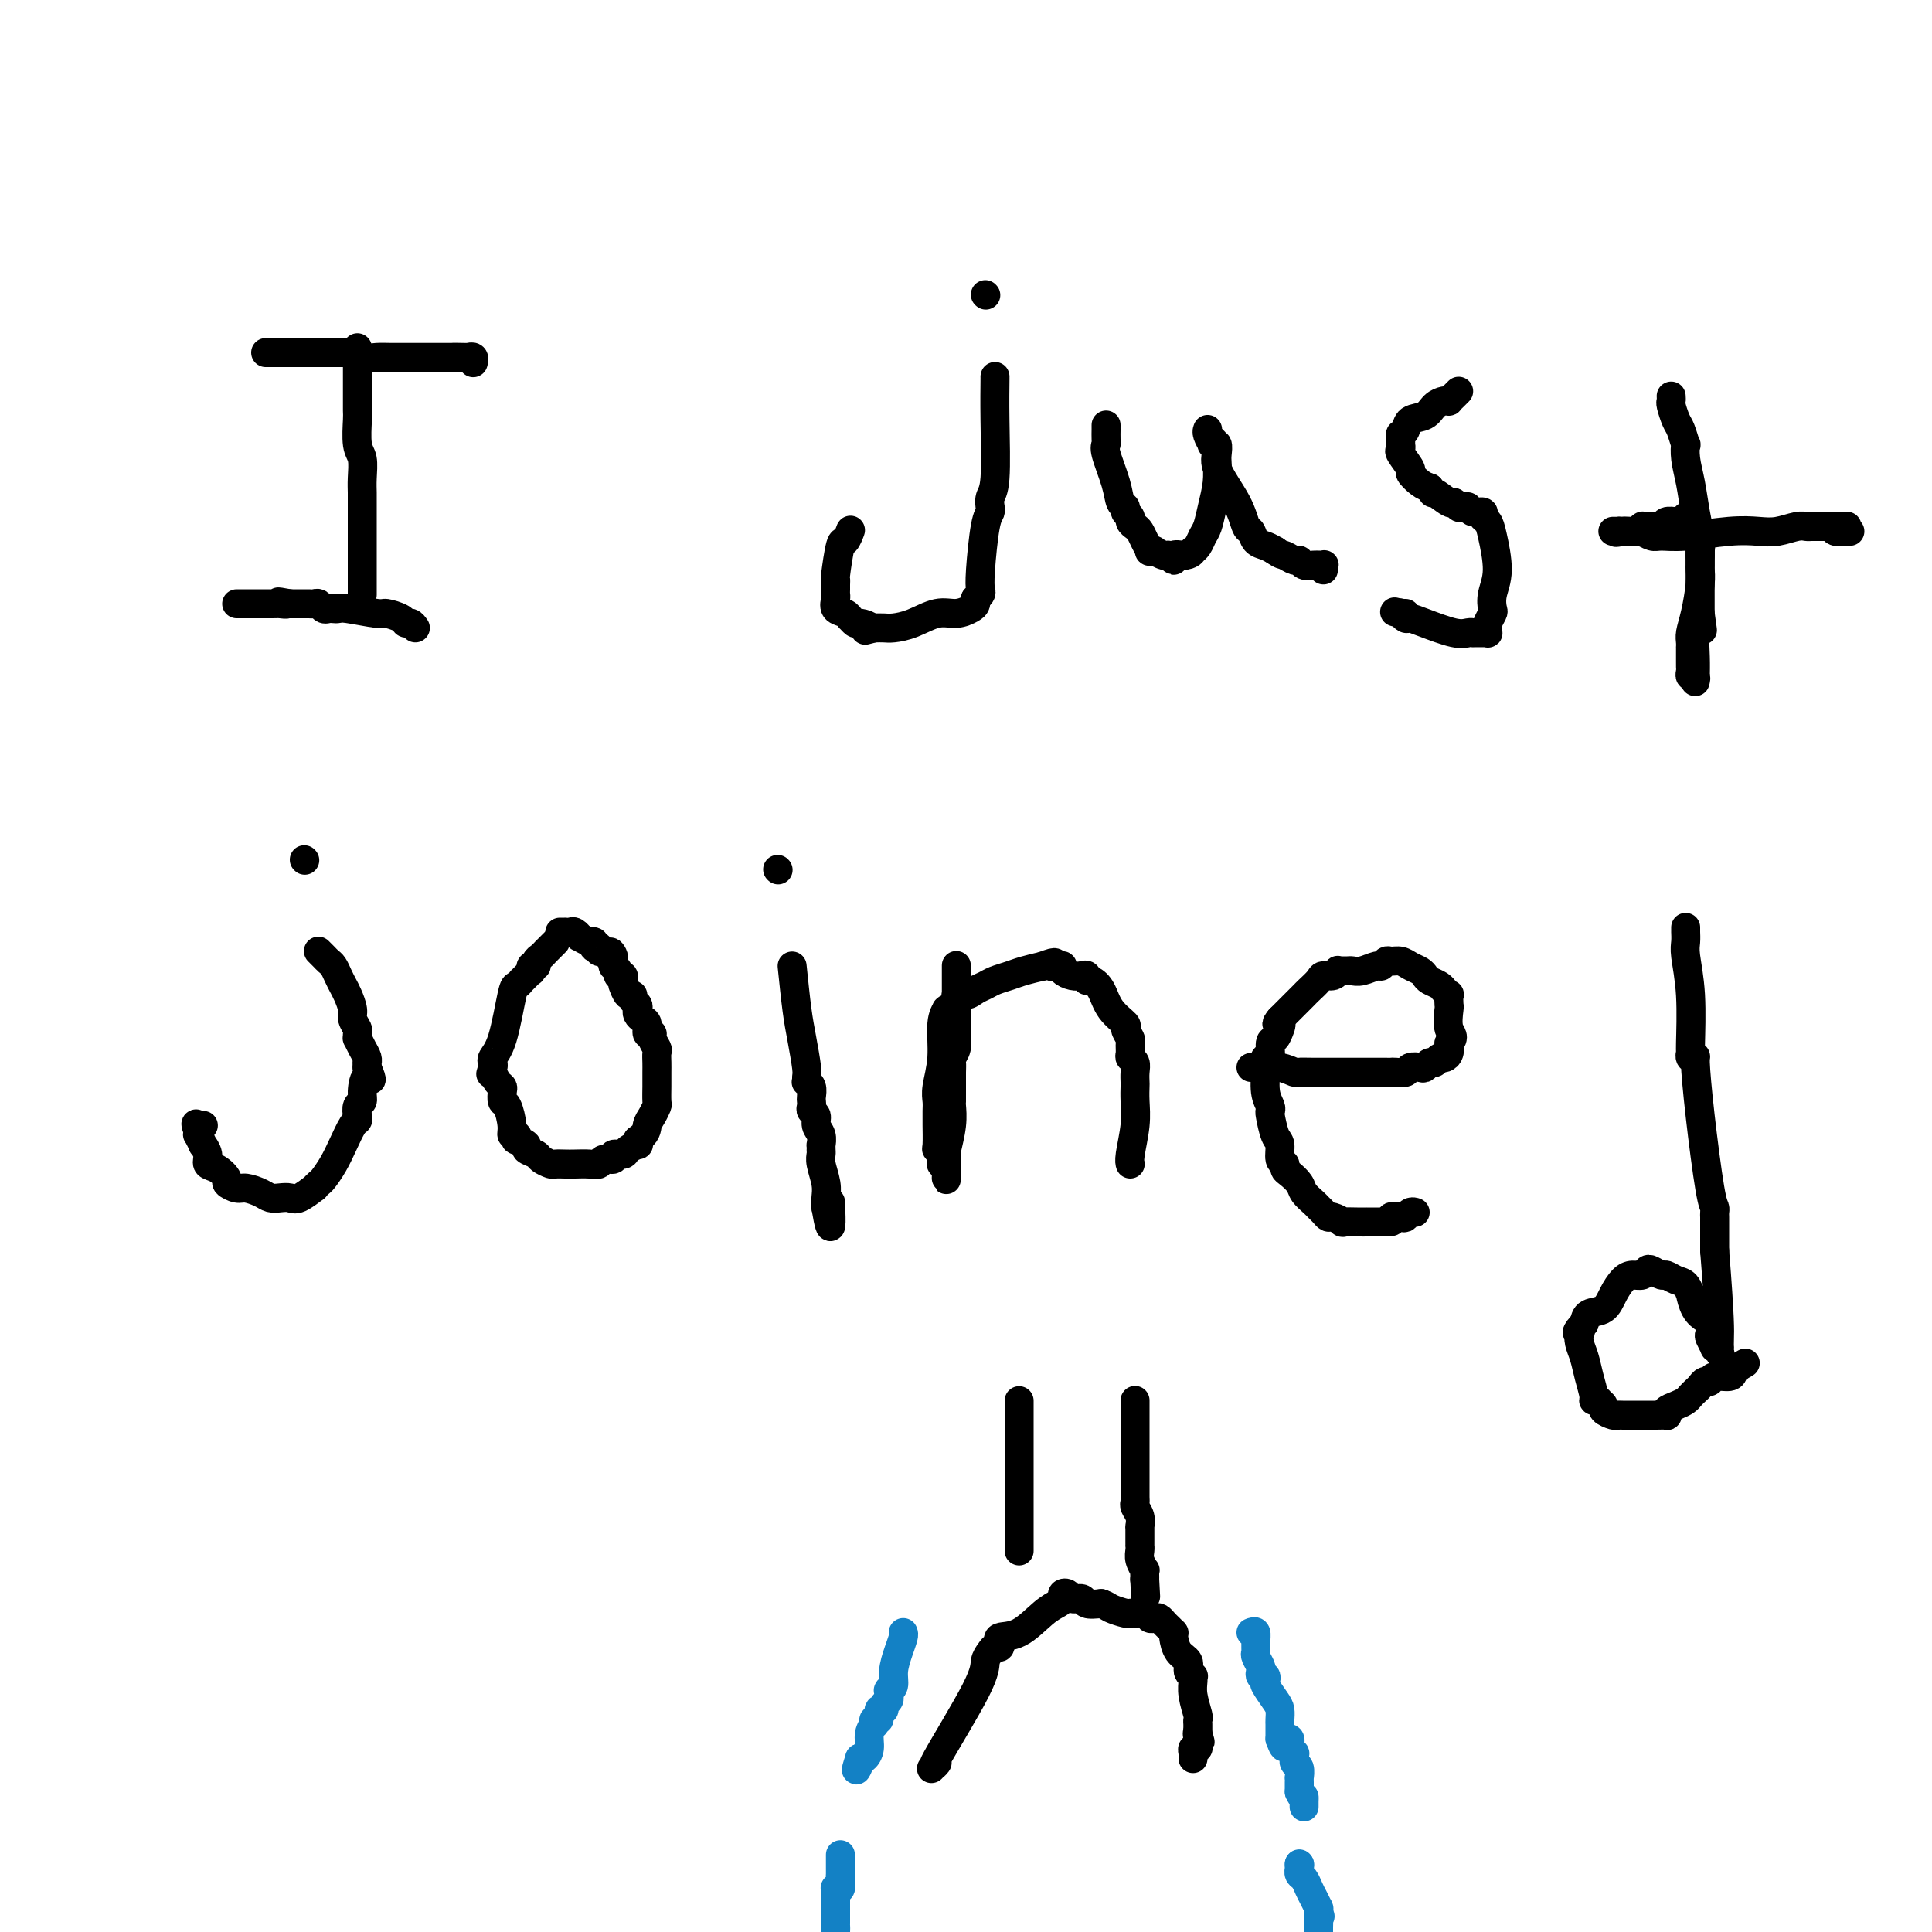 <svg viewBox='0 0 400 400' version='1.1' xmlns='http://www.w3.org/2000/svg' xmlns:xlink='http://www.w3.org/1999/xlink'><g fill='none' stroke='#000000' stroke-width='6' stroke-linecap='round' stroke-linejoin='round'><path d='M74,72c-0.000,0.417 -0.000,0.833 0,2c0.000,1.167 0.000,3.084 0,4c-0.000,0.916 -0.000,0.830 0,1c0.000,0.170 0.000,0.595 0,1c-0.000,0.405 -0.001,0.791 0,1c0.001,0.209 0.004,0.242 0,1c-0.004,0.758 -0.015,2.240 0,3c0.015,0.760 0.057,0.798 0,2c-0.057,1.202 -0.211,3.568 0,5c0.211,1.432 0.789,1.932 1,3c0.211,1.068 0.057,2.705 0,4c-0.057,1.295 -0.015,2.247 0,3c0.015,0.753 0.004,1.305 0,2c-0.004,0.695 -0.001,1.532 0,3c0.001,1.468 0.000,3.565 0,5c-0.000,1.435 -0.000,2.206 0,3c0.000,0.794 0.000,1.611 0,2c-0.000,0.389 -0.000,0.352 0,1c0.000,0.648 0.000,1.982 0,3c-0.000,1.018 -0.000,1.719 0,2c0.000,0.281 0.000,0.140 0,0'/><path d='M86,130c-0.316,-0.444 -0.633,-0.889 -1,-1c-0.367,-0.111 -0.785,0.110 -1,0c-0.215,-0.110 -0.229,-0.551 -1,-1c-0.771,-0.449 -2.301,-0.905 -3,-1c-0.699,-0.095 -0.569,0.170 -2,0c-1.431,-0.170 -4.425,-0.777 -6,-1c-1.575,-0.223 -1.731,-0.064 -2,0c-0.269,0.064 -0.649,0.031 -1,0c-0.351,-0.031 -0.672,-0.061 -1,0c-0.328,0.061 -0.664,0.212 -1,0c-0.336,-0.212 -0.671,-0.789 -1,-1c-0.329,-0.211 -0.652,-0.057 -1,0c-0.348,0.057 -0.720,0.015 -1,0c-0.280,-0.015 -0.467,-0.004 -1,0c-0.533,0.004 -1.413,0.001 -2,0c-0.587,-0.001 -0.882,-0.000 -1,0c-0.118,0.000 -0.059,0.000 0,0'/><path d='M60,125c-4.202,-0.774 -1.707,-0.207 -1,0c0.707,0.207 -0.375,0.056 -1,0c-0.625,-0.056 -0.793,-0.015 -1,0c-0.207,0.015 -0.451,0.004 -1,0c-0.549,-0.004 -1.401,-0.001 -2,0c-0.599,0.001 -0.944,0.000 -1,0c-0.056,-0.000 0.178,-0.000 0,0c-0.178,0.000 -0.769,0.000 -1,0c-0.231,-0.000 -0.101,-0.000 0,0c0.101,0.000 0.172,0.000 0,0c-0.172,-0.000 -0.586,-0.000 -1,0c-0.414,0.000 -0.829,0.000 -1,0c-0.171,-0.000 -0.097,-0.000 0,0c0.097,0.000 0.219,0.000 0,0c-0.219,-0.000 -0.777,-0.000 -1,0c-0.223,0.000 -0.112,0.000 0,0'/><path d='M55,73c0.260,-0.000 0.521,-0.000 1,0c0.479,0.000 1.178,0.000 2,0c0.822,-0.000 1.767,-0.000 3,0c1.233,0.000 2.755,0.000 4,0c1.245,-0.000 2.213,-0.001 3,0c0.787,0.001 1.394,0.004 2,0c0.606,-0.004 1.211,-0.015 2,0c0.789,0.015 1.762,0.057 2,0c0.238,-0.057 -0.259,-0.211 0,0c0.259,0.211 1.274,0.789 2,1c0.726,0.211 1.164,0.057 2,0c0.836,-0.057 2.069,-0.015 3,0c0.931,0.015 1.559,0.004 2,0c0.441,-0.004 0.695,-0.001 1,0c0.305,0.001 0.662,0.000 1,0c0.338,-0.000 0.659,-0.000 1,0c0.341,0.000 0.704,0.000 1,0c0.296,-0.000 0.527,-0.000 1,0c0.473,0.000 1.187,0.000 2,0c0.813,-0.000 1.723,-0.000 2,0c0.277,0.000 -0.079,0.000 0,0c0.079,-0.000 0.594,-0.000 1,0c0.406,0.000 0.703,0.000 1,0'/><path d='M94,74c6.215,0.155 2.253,0.042 1,0c-1.253,-0.042 0.204,-0.012 1,0c0.796,0.012 0.931,0.007 1,0c0.069,-0.007 0.071,-0.016 0,0c-0.071,0.016 -0.215,0.057 0,0c0.215,-0.057 0.790,-0.211 1,0c0.210,0.211 0.057,0.788 0,1c-0.057,0.212 -0.016,0.061 0,0c0.016,-0.061 0.008,-0.030 0,0'/><path d='M206,78c-0.002,0.039 -0.004,0.079 0,0c0.004,-0.079 0.015,-0.276 0,1c-0.015,1.276 -0.057,4.026 0,8c0.057,3.974 0.212,9.173 0,12c-0.212,2.827 -0.792,3.283 -1,4c-0.208,0.717 -0.045,1.697 0,2c0.045,0.303 -0.027,-0.070 0,0c0.027,0.070 0.152,0.582 0,1c-0.152,0.418 -0.580,0.743 -1,3c-0.420,2.257 -0.831,6.446 -1,9c-0.169,2.554 -0.098,3.472 0,4c0.098,0.528 0.221,0.666 0,1c-0.221,0.334 -0.785,0.864 -1,1c-0.215,0.136 -0.079,-0.123 0,0c0.079,0.123 0.101,0.628 0,1c-0.101,0.372 -0.324,0.611 -1,1c-0.676,0.389 -1.805,0.927 -3,1c-1.195,0.073 -2.456,-0.320 -4,0c-1.544,0.320 -3.373,1.354 -5,2c-1.627,0.646 -3.053,0.905 -4,1c-0.947,0.095 -1.413,0.027 -2,0c-0.587,-0.027 -1.293,-0.014 -2,0'/><path d='M181,130c-3.366,0.839 -1.280,0.436 -1,0c0.280,-0.436 -1.247,-0.905 -2,-1c-0.753,-0.095 -0.731,0.183 -1,0c-0.269,-0.183 -0.829,-0.826 -1,-1c-0.171,-0.174 0.045,0.122 0,0c-0.045,-0.122 -0.352,-0.663 -1,-1c-0.648,-0.337 -1.638,-0.471 -2,-1c-0.362,-0.529 -0.097,-1.452 0,-2c0.097,-0.548 0.025,-0.719 0,-1c-0.025,-0.281 -0.004,-0.672 0,-1c0.004,-0.328 -0.010,-0.594 0,-1c0.010,-0.406 0.045,-0.954 0,-1c-0.045,-0.046 -0.170,0.408 0,-1c0.170,-1.408 0.634,-4.679 1,-6c0.366,-1.321 0.634,-0.694 1,-1c0.366,-0.306 0.830,-1.546 1,-2c0.170,-0.454 0.046,-0.122 0,0c-0.046,0.122 -0.013,0.035 0,0c0.013,-0.035 0.007,-0.017 0,0'/><path d='M204,61c0.000,0.000 0.100,0.100 0.1,0.1'/><path d='M229,88c-0.001,0.477 -0.002,0.953 0,1c0.002,0.047 0.007,-0.337 0,0c-0.007,0.337 -0.027,1.393 0,2c0.027,0.607 0.102,0.764 0,1c-0.102,0.236 -0.382,0.549 0,2c0.382,1.451 1.427,4.038 2,6c0.573,1.962 0.675,3.299 1,4c0.325,0.701 0.875,0.765 1,1c0.125,0.235 -0.174,0.640 0,1c0.174,0.360 0.820,0.676 1,1c0.180,0.324 -0.105,0.655 0,1c0.105,0.345 0.601,0.705 1,1c0.399,0.295 0.700,0.524 1,1c0.300,0.476 0.600,1.198 1,2c0.400,0.802 0.898,1.683 1,2c0.102,0.317 -0.194,0.070 0,0c0.194,-0.070 0.879,0.039 1,0c0.121,-0.039 -0.323,-0.224 0,0c0.323,0.224 1.413,0.858 2,1c0.587,0.142 0.673,-0.209 1,0c0.327,0.209 0.896,0.979 1,1c0.104,0.021 -0.256,-0.708 0,-1c0.256,-0.292 1.128,-0.146 2,0'/><path d='M245,115c1.549,-0.081 1.921,-0.783 2,-1c0.079,-0.217 -0.134,0.050 0,0c0.134,-0.050 0.614,-0.417 1,-1c0.386,-0.583 0.678,-1.381 1,-2c0.322,-0.619 0.675,-1.057 1,-2c0.325,-0.943 0.624,-2.390 1,-4c0.376,-1.610 0.829,-3.384 1,-5c0.171,-1.616 0.060,-3.075 0,-4c-0.060,-0.925 -0.068,-1.318 0,-2c0.068,-0.682 0.210,-1.653 0,-2c-0.210,-0.347 -0.774,-0.068 -1,0c-0.226,0.068 -0.113,-0.073 0,0c0.113,0.073 0.226,0.359 0,0c-0.226,-0.359 -0.793,-1.364 -1,-2c-0.207,-0.636 -0.055,-0.903 0,-1c0.055,-0.097 0.014,-0.023 0,0c-0.014,0.023 -0.001,-0.006 0,0c0.001,0.006 -0.009,0.045 0,0c0.009,-0.045 0.037,-0.174 0,0c-0.037,0.174 -0.140,0.653 0,1c0.140,0.347 0.524,0.563 1,1c0.476,0.437 1.045,1.096 1,2c-0.045,0.904 -0.703,2.053 0,4c0.703,1.947 2.769,4.693 4,7c1.231,2.307 1.628,4.176 2,5c0.372,0.824 0.718,0.602 1,1c0.282,0.398 0.499,1.415 1,2c0.501,0.585 1.286,0.739 2,1c0.714,0.261 1.357,0.631 2,1'/><path d='M264,114c1.273,0.935 1.457,0.772 2,1c0.543,0.228 1.445,0.846 2,1c0.555,0.154 0.761,-0.156 1,0c0.239,0.156 0.509,0.778 1,1c0.491,0.222 1.203,0.046 2,0c0.797,-0.046 1.677,0.039 2,0c0.323,-0.039 0.087,-0.203 0,0c-0.087,0.203 -0.025,0.772 0,1c0.025,0.228 0.012,0.114 0,0'/><path d='M302,81c-0.305,0.310 -0.610,0.621 -1,1c-0.390,0.379 -0.866,0.827 -1,1c-0.134,0.173 0.073,0.073 0,0c-0.073,-0.073 -0.425,-0.118 -1,0c-0.575,0.118 -1.373,0.400 -2,1c-0.627,0.600 -1.082,1.519 -2,2c-0.918,0.481 -2.299,0.525 -3,1c-0.701,0.475 -0.724,1.380 -1,2c-0.276,0.620 -0.806,0.955 -1,1c-0.194,0.045 -0.052,-0.199 0,0c0.052,0.199 0.015,0.841 0,1c-0.015,0.159 -0.006,-0.167 0,0c0.006,0.167 0.010,0.826 0,1c-0.010,0.174 -0.032,-0.137 0,0c0.032,0.137 0.120,0.723 0,1c-0.120,0.277 -0.446,0.246 0,1c0.446,0.754 1.666,2.295 2,3c0.334,0.705 -0.218,0.574 0,1c0.218,0.426 1.205,1.407 2,2c0.795,0.593 1.397,0.796 2,1'/><path d='M296,101c0.985,1.803 0.449,0.809 1,1c0.551,0.191 2.189,1.567 3,2c0.811,0.433 0.793,-0.076 1,0c0.207,0.076 0.638,0.738 1,1c0.362,0.262 0.657,0.126 1,0c0.343,-0.126 0.736,-0.242 1,0c0.264,0.242 0.399,0.841 1,1c0.601,0.159 1.668,-0.121 2,0c0.332,0.121 -0.073,0.643 0,1c0.073,0.357 0.622,0.547 1,1c0.378,0.453 0.586,1.167 1,3c0.414,1.833 1.035,4.785 1,7c-0.035,2.215 -0.727,3.692 -1,5c-0.273,1.308 -0.126,2.445 0,3c0.126,0.555 0.231,0.527 0,1c-0.231,0.473 -0.797,1.447 -1,2c-0.203,0.553 -0.043,0.684 0,1c0.043,0.316 -0.031,0.817 0,1c0.031,0.183 0.167,0.049 0,0c-0.167,-0.049 -0.635,-0.014 -1,0c-0.365,0.014 -0.626,0.005 -1,0c-0.374,-0.005 -0.862,-0.008 -1,0c-0.138,0.008 0.076,0.026 0,0c-0.076,-0.026 -0.440,-0.097 -1,0c-0.560,0.097 -1.317,0.362 -3,0c-1.683,-0.362 -4.293,-1.351 -6,-2c-1.707,-0.649 -2.510,-0.958 -3,-1c-0.490,-0.042 -0.667,0.185 -1,0c-0.333,-0.185 -0.820,-0.781 -1,-1c-0.180,-0.219 -0.051,-0.063 0,0c0.051,0.063 0.026,0.031 0,0'/><path d='M290,127c-2.476,-0.619 -0.664,-0.166 0,0c0.664,0.166 0.182,0.044 0,0c-0.182,-0.044 -0.063,-0.012 0,0c0.063,0.012 0.068,0.003 0,0c-0.068,-0.003 -0.211,-0.001 0,0c0.211,0.001 0.774,0.000 1,0c0.226,-0.000 0.113,-0.000 0,0'/><path d='M346,82c0.024,0.391 0.049,0.782 0,1c-0.049,0.218 -0.171,0.263 0,1c0.171,0.737 0.633,2.167 1,3c0.367,0.833 0.637,1.071 1,2c0.363,0.929 0.818,2.550 1,3c0.182,0.450 0.091,-0.271 0,0c-0.091,0.271 -0.182,1.535 0,3c0.182,1.465 0.637,3.132 1,5c0.363,1.868 0.633,3.936 1,6c0.367,2.064 0.830,4.125 1,5c0.170,0.875 0.045,0.563 0,1c-0.045,0.437 -0.012,1.623 0,2c0.012,0.377 0.003,-0.056 0,0c-0.003,0.056 -0.001,0.603 0,2c0.001,1.397 0.000,3.646 0,5c-0.000,1.354 -0.000,1.812 0,2c0.000,0.188 0.000,0.105 0,0c-0.000,-0.105 -0.000,-0.233 0,0c0.000,0.233 0.000,0.825 0,1c-0.000,0.175 -0.000,-0.068 0,0c0.000,0.068 0.000,0.448 0,1c-0.000,0.552 -0.000,1.276 0,2'/><path d='M352,127c0.927,6.898 0.245,1.641 0,0c-0.245,-1.641 -0.051,0.332 0,1c0.051,0.668 -0.039,0.032 0,0c0.039,-0.032 0.207,0.541 0,1c-0.207,0.459 -0.788,0.804 -1,2c-0.212,1.196 -0.056,3.245 0,5c0.056,1.755 0.011,3.217 0,4c-0.011,0.783 0.011,0.886 0,1c-0.011,0.114 -0.056,0.238 0,0c0.056,-0.238 0.211,-0.837 0,-1c-0.211,-0.163 -0.789,0.110 -1,0c-0.211,-0.110 -0.057,-0.604 0,-1c0.057,-0.396 0.015,-0.695 0,-1c-0.015,-0.305 -0.004,-0.617 0,-1c0.004,-0.383 0.001,-0.837 0,-1c-0.001,-0.163 -0.000,-0.033 0,0c0.000,0.033 0.000,-0.029 0,0c-0.000,0.029 0.000,0.149 0,0c-0.000,-0.149 -0.001,-0.567 0,-1c0.001,-0.433 0.003,-0.882 0,-1c-0.003,-0.118 -0.011,0.096 0,0c0.011,-0.096 0.041,-0.502 0,-1c-0.041,-0.498 -0.155,-1.088 0,-2c0.155,-0.912 0.577,-2.145 1,-4c0.423,-1.855 0.845,-4.332 1,-6c0.155,-1.668 0.042,-2.526 0,-3c-0.042,-0.474 -0.012,-0.564 0,-1c0.012,-0.436 0.006,-1.218 0,-2'/><path d='M352,115c0.154,-4.087 0.037,-1.806 0,-1c-0.037,0.806 0.004,0.136 0,0c-0.004,-0.136 -0.054,0.262 0,0c0.054,-0.262 0.211,-1.184 0,-2c-0.211,-0.816 -0.788,-1.525 -1,-2c-0.212,-0.475 -0.057,-0.716 0,-1c0.057,-0.284 0.016,-0.612 0,-1c-0.016,-0.388 -0.008,-0.836 0,-1c0.008,-0.164 0.017,-0.044 0,0c-0.017,0.044 -0.061,0.011 0,0c0.061,-0.011 0.228,0.001 0,0c-0.228,-0.001 -0.849,-0.014 -1,0c-0.151,0.014 0.168,0.057 0,0c-0.168,-0.057 -0.823,-0.212 -1,0c-0.177,0.212 0.122,0.793 0,1c-0.122,0.207 -0.666,0.041 -1,0c-0.334,-0.041 -0.456,0.041 -1,0c-0.544,-0.041 -1.508,-0.207 -2,0c-0.492,0.207 -0.510,0.788 -1,1c-0.490,0.212 -1.451,0.056 -2,0c-0.549,-0.056 -0.685,-0.011 -1,0c-0.315,0.011 -0.809,-0.011 -1,0c-0.191,0.011 -0.079,0.055 0,0c0.079,-0.055 0.124,-0.211 0,0c-0.124,0.211 -0.418,0.788 -1,1c-0.582,0.212 -1.452,0.061 -2,0c-0.548,-0.061 -0.774,-0.030 -1,0'/><path d='M336,110c-2.254,0.464 -1.389,0.124 -1,0c0.389,-0.124 0.303,-0.033 0,0c-0.303,0.033 -0.823,0.009 -1,0c-0.177,-0.009 -0.009,-0.002 0,0c0.009,0.002 -0.139,0.001 0,0c0.139,-0.001 0.565,-0.000 1,0c0.435,0.000 0.877,0.000 1,0c0.123,-0.000 -0.074,-0.001 0,0c0.074,0.001 0.418,0.004 1,0c0.582,-0.004 1.400,-0.015 2,0c0.600,0.015 0.981,0.058 1,0c0.019,-0.058 -0.324,-0.215 0,0c0.324,0.215 1.314,0.804 2,1c0.686,0.196 1.067,0.001 2,0c0.933,-0.001 2.417,0.192 5,0c2.583,-0.192 6.264,-0.769 9,-1c2.736,-0.231 4.526,-0.114 6,0c1.474,0.114 2.633,0.227 4,0c1.367,-0.227 2.942,-0.793 4,-1c1.058,-0.207 1.597,-0.056 2,0c0.403,0.056 0.668,0.015 1,0c0.332,-0.015 0.730,-0.004 1,0c0.270,0.004 0.413,0.001 1,0c0.587,-0.001 1.620,-0.000 2,0c0.380,0.000 0.109,0.000 0,0c-0.109,-0.000 -0.054,-0.000 0,0'/><path d='M379,109c6.660,-0.138 1.809,0.015 0,0c-1.809,-0.015 -0.577,-0.200 0,0c0.577,0.200 0.498,0.786 1,1c0.502,0.214 1.585,0.057 2,0c0.415,-0.057 0.163,-0.015 0,0c-0.163,0.015 -0.236,0.004 0,0c0.236,-0.004 0.782,-0.001 1,0c0.218,0.001 0.109,0.001 0,0'/><path d='M66,197c0.024,0.023 0.048,0.047 0,0c-0.048,-0.047 -0.168,-0.164 0,0c0.168,0.164 0.622,0.611 1,1c0.378,0.389 0.678,0.722 1,1c0.322,0.278 0.665,0.501 1,1c0.335,0.499 0.663,1.274 1,2c0.337,0.726 0.682,1.403 1,2c0.318,0.597 0.607,1.115 1,2c0.393,0.885 0.890,2.136 1,3c0.110,0.864 -0.167,1.340 0,2c0.167,0.660 0.780,1.503 1,2c0.220,0.497 0.049,0.647 0,1c-0.049,0.353 0.025,0.907 0,1c-0.025,0.093 -0.150,-0.277 0,0c0.150,0.277 0.576,1.201 1,2c0.424,0.799 0.846,1.472 1,2c0.154,0.528 0.042,0.911 0,1c-0.042,0.089 -0.012,-0.118 0,0c0.012,0.118 0.006,0.559 0,1'/><path d='M76,221c1.612,4.014 0.642,2.049 0,2c-0.642,-0.049 -0.956,1.819 -1,3c-0.044,1.181 0.182,1.676 0,2c-0.182,0.324 -0.773,0.477 -1,1c-0.227,0.523 -0.091,1.417 0,2c0.091,0.583 0.137,0.857 0,1c-0.137,0.143 -0.456,0.156 -1,1c-0.544,0.844 -1.313,2.518 -2,4c-0.687,1.482 -1.292,2.773 -2,4c-0.708,1.227 -1.520,2.389 -2,3c-0.480,0.611 -0.628,0.672 -1,1c-0.372,0.328 -0.967,0.925 -1,1c-0.033,0.075 0.496,-0.371 0,0c-0.496,0.371 -2.019,1.561 -3,2c-0.981,0.439 -1.422,0.128 -2,0c-0.578,-0.128 -1.295,-0.072 -2,0c-0.705,0.072 -1.398,0.160 -2,0c-0.602,-0.160 -1.112,-0.566 -2,-1c-0.888,-0.434 -2.152,-0.894 -3,-1c-0.848,-0.106 -1.279,0.141 -2,0c-0.721,-0.141 -1.733,-0.670 -2,-1c-0.267,-0.330 0.212,-0.461 0,-1c-0.212,-0.539 -1.113,-1.487 -2,-2c-0.887,-0.513 -1.758,-0.590 -2,-1c-0.242,-0.410 0.145,-1.152 0,-2c-0.145,-0.848 -0.824,-1.800 -1,-2c-0.176,-0.200 0.149,0.352 0,0c-0.149,-0.352 -0.772,-1.610 -1,-2c-0.228,-0.390 -0.061,0.087 0,0c0.061,-0.087 0.018,-0.739 0,-1c-0.018,-0.261 -0.009,-0.130 0,0'/><path d='M41,234c-0.912,-1.928 -0.192,-1.249 0,-1c0.192,0.249 -0.145,0.067 0,0c0.145,-0.067 0.771,-0.018 1,0c0.229,0.018 0.061,0.005 0,0c-0.061,-0.005 -0.017,-0.001 0,0c0.017,0.001 0.005,0.000 0,0c-0.005,-0.000 -0.002,-0.000 0,0'/><path d='M115,195c-0.331,0.334 -0.662,0.668 -1,1c-0.338,0.332 -0.683,0.662 -1,1c-0.317,0.338 -0.607,0.683 -1,1c-0.393,0.317 -0.890,0.607 -1,1c-0.110,0.393 0.168,0.889 0,1c-0.168,0.111 -0.781,-0.162 -1,0c-0.219,0.162 -0.044,0.760 0,1c0.044,0.240 -0.045,0.121 0,0c0.045,-0.121 0.223,-0.244 0,0c-0.223,0.244 -0.848,0.854 -1,1c-0.152,0.146 0.167,-0.172 0,0c-0.167,0.172 -0.821,0.833 -1,1c-0.179,0.167 0.116,-0.159 0,0c-0.116,0.159 -0.644,0.803 -1,1c-0.356,0.197 -0.540,-0.053 -1,2c-0.460,2.053 -1.195,6.409 -2,9c-0.805,2.591 -1.680,3.416 -2,4c-0.320,0.584 -0.086,0.926 0,1c0.086,0.074 0.025,-0.122 0,0c-0.025,0.122 -0.012,0.561 0,1'/><path d='M102,221c-0.777,2.638 -0.218,0.735 0,0c0.218,-0.735 0.097,-0.300 0,0c-0.097,0.300 -0.170,0.466 0,1c0.170,0.534 0.584,1.436 1,2c0.416,0.564 0.833,0.791 1,1c0.167,0.209 0.082,0.400 0,1c-0.082,0.600 -0.162,1.610 0,2c0.162,0.390 0.566,0.161 1,1c0.434,0.839 0.899,2.746 1,4c0.101,1.254 -0.161,1.856 0,2c0.161,0.144 0.745,-0.169 1,0c0.255,0.169 0.180,0.819 0,1c-0.180,0.181 -0.467,-0.106 0,0c0.467,0.106 1.687,0.607 2,1c0.313,0.393 -0.282,0.680 0,1c0.282,0.320 1.441,0.674 2,1c0.559,0.326 0.519,0.623 1,1c0.481,0.377 1.483,0.833 2,1c0.517,0.167 0.548,0.046 1,0c0.452,-0.046 1.324,-0.016 2,0c0.676,0.016 1.156,0.020 2,0c0.844,-0.020 2.053,-0.062 3,0c0.947,0.062 1.634,0.228 2,0c0.366,-0.228 0.411,-0.848 1,-1c0.589,-0.152 1.720,0.166 2,0c0.280,-0.166 -0.293,-0.814 0,-1c0.293,-0.186 1.451,0.091 2,0c0.549,-0.091 0.487,-0.550 1,-1c0.513,-0.450 1.600,-0.890 2,-1c0.400,-0.110 0.114,0.112 0,0c-0.114,-0.112 -0.057,-0.556 0,-1'/><path d='M132,236c1.956,-1.363 1.845,-2.271 2,-3c0.155,-0.729 0.578,-1.280 1,-2c0.422,-0.720 0.845,-1.611 1,-2c0.155,-0.389 0.042,-0.278 0,-1c-0.042,-0.722 -0.011,-2.277 0,-3c0.011,-0.723 0.004,-0.612 0,-1c-0.004,-0.388 -0.005,-1.273 0,-2c0.005,-0.727 0.017,-1.295 0,-2c-0.017,-0.705 -0.061,-1.546 0,-2c0.061,-0.454 0.227,-0.521 0,-1c-0.227,-0.479 -0.848,-1.371 -1,-2c-0.152,-0.629 0.166,-0.995 0,-1c-0.166,-0.005 -0.815,0.349 -1,0c-0.185,-0.349 0.095,-1.403 0,-2c-0.095,-0.597 -0.565,-0.737 -1,-1c-0.435,-0.263 -0.834,-0.649 -1,-1c-0.166,-0.351 -0.100,-0.666 0,-1c0.100,-0.334 0.233,-0.686 0,-1c-0.233,-0.314 -0.833,-0.591 -1,-1c-0.167,-0.409 0.099,-0.949 0,-1c-0.099,-0.051 -0.561,0.389 -1,0c-0.439,-0.389 -0.854,-1.606 -1,-2c-0.146,-0.394 -0.024,0.035 0,0c0.024,-0.035 -0.050,-0.535 0,-1c0.050,-0.465 0.224,-0.894 0,-1c-0.224,-0.106 -0.845,0.112 -1,0c-0.155,-0.112 0.154,-0.552 0,-1c-0.154,-0.448 -0.773,-0.904 -1,-1c-0.227,-0.096 -0.061,0.166 0,0c0.061,-0.166 0.017,-0.762 0,-1c-0.017,-0.238 -0.009,-0.119 0,0'/><path d='M127,199c-1.329,-3.161 -0.150,-1.564 0,-1c0.150,0.564 -0.729,0.095 -1,0c-0.271,-0.095 0.067,0.185 0,0c-0.067,-0.185 -0.540,-0.833 -1,-1c-0.460,-0.167 -0.907,0.147 -1,0c-0.093,-0.147 0.170,-0.756 0,-1c-0.170,-0.244 -0.771,-0.122 -1,0c-0.229,0.122 -0.085,0.244 0,0c0.085,-0.244 0.111,-0.854 0,-1c-0.111,-0.146 -0.358,0.171 -1,0c-0.642,-0.171 -1.679,-0.830 -2,-1c-0.321,-0.170 0.073,0.151 0,0c-0.073,-0.151 -0.612,-0.772 -1,-1c-0.388,-0.228 -0.626,-0.061 -1,0c-0.374,0.061 -0.885,0.016 -1,0c-0.115,-0.016 0.165,-0.004 0,0c-0.165,0.004 -0.776,0.001 -1,0c-0.224,-0.001 -0.060,-0.000 0,0c0.060,0.000 0.016,0.000 0,0c-0.016,-0.000 -0.004,-0.000 0,0c0.004,0.000 0.001,0.000 0,0c-0.001,-0.000 -0.000,-0.000 0,0c0.000,0.000 0.000,0.000 0,0'/><path d='M63,178c0.000,0.000 0.100,0.100 0.1,0.1'/><path d='M164,200c0.340,3.292 0.680,6.585 1,9c0.320,2.415 0.621,3.953 1,6c0.379,2.047 0.837,4.603 1,6c0.163,1.397 0.029,1.635 0,2c-0.029,0.365 0.045,0.857 0,1c-0.045,0.143 -0.208,-0.064 0,0c0.208,0.064 0.787,0.399 1,1c0.213,0.601 0.061,1.470 0,2c-0.061,0.530 -0.031,0.723 0,1c0.031,0.277 0.065,0.640 0,1c-0.065,0.360 -0.228,0.717 0,1c0.228,0.283 0.846,0.492 1,1c0.154,0.508 -0.155,1.316 0,2c0.155,0.684 0.774,1.244 1,2c0.226,0.756 0.060,1.709 0,2c-0.060,0.291 -0.012,-0.081 0,0c0.012,0.081 -0.011,0.616 0,1c0.011,0.384 0.055,0.617 0,1c-0.055,0.383 -0.211,0.917 0,2c0.211,1.083 0.788,2.715 1,4c0.212,1.285 0.061,2.224 0,3c-0.061,0.776 -0.030,1.388 0,2'/><path d='M171,250c1.309,7.751 1.083,2.130 1,0c-0.083,-2.130 -0.022,-0.767 0,0c0.022,0.767 0.006,0.937 0,1c-0.006,0.063 -0.002,0.017 0,0c0.002,-0.017 0.000,-0.005 0,0c-0.000,0.005 -0.000,0.002 0,0'/><path d='M161,180c0.000,0.000 0.100,0.100 0.1,0.1'/><path d='M198,200c0.000,-0.096 0.000,-0.191 0,0c-0.000,0.191 -0.000,0.669 0,1c0.000,0.331 0.001,0.515 0,1c-0.001,0.485 -0.004,1.272 0,2c0.004,0.728 0.015,1.399 0,3c-0.015,1.601 -0.057,4.134 0,6c0.057,1.866 0.211,3.067 0,4c-0.211,0.933 -0.789,1.598 -1,2c-0.211,0.402 -0.057,0.540 0,1c0.057,0.460 0.015,1.241 0,2c-0.015,0.759 -0.004,1.497 0,2c0.004,0.503 0.002,0.772 0,1c-0.002,0.228 -0.004,0.415 0,1c0.004,0.585 0.015,1.568 0,2c-0.015,0.432 -0.057,0.315 0,1c0.057,0.685 0.211,2.173 0,4c-0.211,1.827 -0.789,3.992 -1,5c-0.211,1.008 -0.057,0.858 0,1c0.057,0.142 0.015,0.577 0,1c-0.015,0.423 -0.004,0.835 0,1c0.004,0.165 0.002,0.082 0,0'/><path d='M196,241c-0.250,6.330 0.125,1.654 0,0c-0.125,-1.654 -0.752,-0.285 -1,0c-0.248,0.285 -0.119,-0.512 0,-1c0.119,-0.488 0.228,-0.665 0,-1c-0.228,-0.335 -0.793,-0.828 -1,-1c-0.207,-0.172 -0.055,-0.024 0,-1c0.055,-0.976 0.014,-3.078 0,-4c-0.014,-0.922 0.000,-0.666 0,-1c-0.000,-0.334 -0.015,-1.258 0,-2c0.015,-0.742 0.060,-1.303 0,-2c-0.060,-0.697 -0.226,-1.532 0,-3c0.226,-1.468 0.845,-3.570 1,-6c0.155,-2.430 -0.152,-5.186 0,-7c0.152,-1.814 0.763,-2.684 1,-3c0.237,-0.316 0.100,-0.078 0,0c-0.100,0.078 -0.165,-0.003 0,0c0.165,0.003 0.558,0.089 1,0c0.442,-0.089 0.934,-0.352 1,-1c0.066,-0.648 -0.292,-1.679 0,-2c0.292,-0.321 1.236,0.069 2,0c0.764,-0.069 1.348,-0.596 2,-1c0.652,-0.404 1.374,-0.686 2,-1c0.626,-0.314 1.158,-0.662 2,-1c0.842,-0.338 1.996,-0.668 3,-1c1.004,-0.332 1.858,-0.666 3,-1c1.142,-0.334 2.571,-0.667 4,-1'/><path d='M216,200c3.504,-1.396 2.265,-0.384 2,0c-0.265,0.384 0.443,0.142 1,0c0.557,-0.142 0.962,-0.183 1,0c0.038,0.183 -0.292,0.589 0,1c0.292,0.411 1.205,0.827 2,1c0.795,0.173 1.473,0.103 2,0c0.527,-0.103 0.902,-0.240 1,0c0.098,0.240 -0.081,0.856 0,1c0.081,0.144 0.423,-0.184 1,0c0.577,0.184 1.388,0.879 2,2c0.612,1.121 1.026,2.666 2,4c0.974,1.334 2.510,2.455 3,3c0.490,0.545 -0.066,0.513 0,1c0.066,0.487 0.753,1.492 1,2c0.247,0.508 0.052,0.520 0,1c-0.052,0.480 0.039,1.428 0,2c-0.039,0.572 -0.206,0.768 0,1c0.206,0.232 0.787,0.501 1,1c0.213,0.499 0.058,1.229 0,2c-0.058,0.771 -0.019,1.582 0,2c0.019,0.418 0.019,0.441 0,1c-0.019,0.559 -0.058,1.652 0,3c0.058,1.348 0.212,2.950 0,5c-0.212,2.050 -0.789,4.549 -1,6c-0.211,1.451 -0.057,1.853 0,2c0.057,0.147 0.015,0.040 0,0c-0.015,-0.040 -0.004,-0.011 0,0c0.004,0.011 0.002,0.006 0,0'/><path d='M259,221c0.422,-0.001 0.843,-0.001 1,0c0.157,0.001 0.049,0.004 0,0c-0.049,-0.004 -0.039,-0.015 0,0c0.039,0.015 0.105,0.057 1,0c0.895,-0.057 2.617,-0.211 4,0c1.383,0.211 2.428,0.789 3,1c0.572,0.211 0.671,0.057 1,0c0.329,-0.057 0.886,-0.015 3,0c2.114,0.015 5.784,0.004 8,0c2.216,-0.004 2.979,-0.000 4,0c1.021,0.000 2.300,-0.004 3,0c0.700,0.004 0.821,0.015 1,0c0.179,-0.015 0.415,-0.055 1,0c0.585,0.055 1.519,0.207 2,0c0.481,-0.207 0.510,-0.772 1,-1c0.490,-0.228 1.441,-0.117 2,0c0.559,0.117 0.727,0.242 1,0c0.273,-0.242 0.651,-0.852 1,-1c0.349,-0.148 0.668,0.165 1,0c0.332,-0.165 0.677,-0.807 1,-1c0.323,-0.193 0.626,0.063 1,0c0.374,-0.063 0.821,-0.447 1,-1c0.179,-0.553 0.089,-1.277 0,-2'/><path d='M300,216c1.393,-1.372 0.374,-1.803 0,-3c-0.374,-1.197 -0.104,-3.162 0,-4c0.104,-0.838 0.043,-0.549 0,-1c-0.043,-0.451 -0.066,-1.640 0,-2c0.066,-0.360 0.221,0.111 0,0c-0.221,-0.111 -0.819,-0.803 -1,-1c-0.181,-0.197 0.054,0.102 0,0c-0.054,-0.102 -0.399,-0.604 -1,-1c-0.601,-0.396 -1.459,-0.684 -2,-1c-0.541,-0.316 -0.765,-0.659 -1,-1c-0.235,-0.341 -0.483,-0.681 -1,-1c-0.517,-0.319 -1.305,-0.617 -2,-1c-0.695,-0.383 -1.298,-0.850 -2,-1c-0.702,-0.150 -1.504,0.016 -2,0c-0.496,-0.016 -0.686,-0.215 -1,0c-0.314,0.215 -0.753,0.842 -1,1c-0.247,0.158 -0.304,-0.154 -1,0c-0.696,0.154 -2.033,0.774 -3,1c-0.967,0.226 -1.565,0.060 -2,0c-0.435,-0.060 -0.707,-0.012 -1,0c-0.293,0.012 -0.607,-0.011 -1,0c-0.393,0.011 -0.864,0.058 -1,0c-0.136,-0.058 0.062,-0.219 0,0c-0.062,0.219 -0.384,0.818 -1,1c-0.616,0.182 -1.526,-0.054 -2,0c-0.474,0.054 -0.511,0.399 -1,1c-0.489,0.601 -1.429,1.459 -2,2c-0.571,0.541 -0.772,0.763 -1,1c-0.228,0.237 -0.485,0.487 -1,1c-0.515,0.513 -1.290,1.289 -2,2c-0.710,0.711 -1.355,1.355 -2,2'/><path d='M265,211c-1.249,1.435 -0.372,1.023 0,1c0.372,-0.023 0.239,0.343 0,1c-0.239,0.657 -0.586,1.605 -1,2c-0.414,0.395 -0.897,0.237 -1,1c-0.103,0.763 0.172,2.446 0,3c-0.172,0.554 -0.792,-0.019 -1,0c-0.208,0.019 -0.004,0.632 0,2c0.004,1.368 -0.192,3.491 0,5c0.192,1.509 0.774,2.405 1,3c0.226,0.595 0.098,0.888 0,1c-0.098,0.112 -0.166,0.043 0,1c0.166,0.957 0.566,2.939 1,4c0.434,1.061 0.903,1.201 1,2c0.097,0.799 -0.177,2.259 0,3c0.177,0.741 0.806,0.765 1,1c0.194,0.235 -0.046,0.683 0,1c0.046,0.317 0.380,0.505 1,1c0.620,0.495 1.528,1.298 2,2c0.472,0.702 0.508,1.302 1,2c0.492,0.698 1.440,1.492 2,2c0.560,0.508 0.733,0.728 1,1c0.267,0.272 0.629,0.595 1,1c0.371,0.405 0.749,0.893 1,1c0.251,0.107 0.373,-0.168 1,0c0.627,0.168 1.760,0.777 2,1c0.240,0.223 -0.413,0.060 0,0c0.413,-0.060 1.892,-0.016 3,0c1.108,0.016 1.843,0.004 2,0c0.157,-0.004 -0.265,-0.001 0,0c0.265,0.001 1.219,0.000 2,0c0.781,-0.000 1.391,-0.000 2,0'/><path d='M287,253c2.129,0.087 0.953,-0.695 1,-1c0.047,-0.305 1.319,-0.134 2,0c0.681,0.134 0.771,0.232 1,0c0.229,-0.232 0.598,-0.794 1,-1c0.402,-0.206 0.839,-0.055 1,0c0.161,0.055 0.046,0.016 0,0c-0.046,-0.016 -0.023,-0.008 0,0'/><path d='M349,192c-0.001,0.410 -0.001,0.819 0,1c0.001,0.181 0.004,0.132 0,0c-0.004,-0.132 -0.015,-0.347 0,0c0.015,0.347 0.057,1.255 0,2c-0.057,0.745 -0.212,1.328 0,3c0.212,1.672 0.793,4.435 1,8c0.207,3.565 0.041,7.932 0,10c-0.041,2.068 0.044,1.835 0,2c-0.044,0.165 -0.215,0.727 0,1c0.215,0.273 0.818,0.258 1,0c0.182,-0.258 -0.056,-0.760 0,1c0.056,1.760 0.407,5.781 1,11c0.593,5.219 1.427,11.637 2,15c0.573,3.363 0.886,3.671 1,4c0.114,0.329 0.031,0.677 0,1c-0.031,0.323 -0.008,0.620 0,1c0.008,0.380 0.002,0.842 0,1c-0.002,0.158 -0.001,0.011 0,0c0.001,-0.011 0.000,0.113 0,0c-0.000,-0.113 -0.000,-0.463 0,0c0.000,0.463 0.000,1.740 0,2c-0.000,0.260 -0.000,-0.497 0,0c0.000,0.497 0.000,2.249 0,4'/><path d='M355,259c1.155,14.317 1.043,16.608 1,18c-0.043,1.392 -0.015,1.885 0,2c0.015,0.115 0.019,-0.149 0,0c-0.019,0.149 -0.061,0.713 0,1c0.061,0.287 0.227,0.299 0,0c-0.227,-0.299 -0.845,-0.910 -1,-1c-0.155,-0.090 0.153,0.341 0,0c-0.153,-0.341 -0.765,-1.455 -1,-2c-0.235,-0.545 -0.091,-0.522 0,-1c0.091,-0.478 0.130,-1.457 0,-2c-0.130,-0.543 -0.429,-0.650 -1,-1c-0.571,-0.350 -1.412,-0.944 -2,-2c-0.588,-1.056 -0.921,-2.574 -1,-3c-0.079,-0.426 0.096,0.241 0,0c-0.096,-0.241 -0.463,-1.388 -1,-2c-0.537,-0.612 -1.243,-0.687 -2,-1c-0.757,-0.313 -1.564,-0.865 -2,-1c-0.436,-0.135 -0.501,0.145 -1,0c-0.499,-0.145 -1.432,-0.717 -2,-1c-0.568,-0.283 -0.771,-0.278 -1,0c-0.229,0.278 -0.483,0.827 -1,1c-0.517,0.173 -1.298,-0.032 -2,0c-0.702,0.032 -1.326,0.301 -2,1c-0.674,0.699 -1.397,1.826 -2,3c-0.603,1.174 -1.085,2.393 -2,3c-0.915,0.607 -2.261,0.602 -3,1c-0.739,0.398 -0.869,1.199 -1,2'/><path d='M328,274c-2.241,2.178 -1.344,2.122 -1,2c0.344,-0.122 0.135,-0.309 0,0c-0.135,0.309 -0.195,1.116 0,2c0.195,0.884 0.645,1.845 1,3c0.355,1.155 0.616,2.505 1,4c0.384,1.495 0.892,3.136 1,4c0.108,0.864 -0.183,0.952 0,1c0.183,0.048 0.840,0.055 1,0c0.160,-0.055 -0.178,-0.172 0,0c0.178,0.172 0.872,0.635 1,1c0.128,0.365 -0.310,0.634 0,1c0.310,0.366 1.367,0.830 2,1c0.633,0.170 0.840,0.046 1,0c0.160,-0.046 0.271,-0.012 1,0c0.729,0.012 2.077,0.004 3,0c0.923,-0.004 1.423,-0.004 2,0c0.577,0.004 1.232,0.012 2,0c0.768,-0.012 1.648,-0.045 2,0c0.352,0.045 0.174,0.167 0,0c-0.174,-0.167 -0.345,-0.622 0,-1c0.345,-0.378 1.206,-0.678 2,-1c0.794,-0.322 1.522,-0.665 2,-1c0.478,-0.335 0.706,-0.663 1,-1c0.294,-0.337 0.654,-0.683 1,-1c0.346,-0.317 0.678,-0.606 1,-1c0.322,-0.394 0.636,-0.893 1,-1c0.364,-0.107 0.780,0.179 1,0c0.220,-0.179 0.245,-0.821 1,-1c0.755,-0.179 2.242,0.106 3,0c0.758,-0.106 0.788,-0.602 1,-1c0.212,-0.398 0.606,-0.699 1,-1'/><path d='M360,283c2.631,-1.548 0.708,-0.417 0,0c-0.708,0.417 -0.202,0.119 0,0c0.202,-0.119 0.101,-0.060 0,0'/><path d='M211,290c0.000,0.718 0.000,1.436 0,2c0.000,0.564 0.000,0.975 0,2c0.000,1.025 0.000,2.663 0,4c-0.000,1.337 0.000,2.374 0,3c0.000,0.626 0.000,0.840 0,1c0.000,0.160 0.000,0.267 0,1c0.000,0.733 0.000,2.091 0,3c0.000,0.909 0.000,1.370 0,2c0.000,0.630 -0.000,1.431 0,2c0.000,0.569 0.000,0.908 0,2c-0.000,1.092 0.000,2.937 0,4c0.000,1.063 0.000,1.342 0,2c0.000,0.658 0.000,1.693 0,2c0.000,0.307 -0.000,-0.114 0,0c0.000,0.114 0.000,0.762 0,1c0.000,0.238 0.000,0.064 0,0c0.000,-0.064 0.000,-0.018 0,0c0.000,0.018 0.000,0.009 0,0'/><path d='M235,290c-0.000,-0.101 -0.000,-0.202 0,1c0.000,1.202 0.000,3.709 0,6c-0.000,2.291 -0.001,4.368 0,6c0.001,1.632 0.004,2.821 0,4c-0.004,1.179 -0.015,2.348 0,3c0.015,0.652 0.057,0.788 0,1c-0.057,0.212 -0.211,0.502 0,1c0.211,0.498 0.789,1.205 1,2c0.211,0.795 0.057,1.679 0,2c-0.057,0.321 -0.015,0.078 0,0c0.015,-0.078 0.004,0.007 0,0c-0.004,-0.007 -0.001,-0.108 0,0c0.001,0.108 0.001,0.423 0,1c-0.001,0.577 -0.001,1.414 0,2c0.001,0.586 0.004,0.921 0,1c-0.004,0.079 -0.015,-0.099 0,0c0.015,0.099 0.057,0.474 0,1c-0.057,0.526 -0.211,1.202 0,2c0.211,0.798 0.789,1.719 1,2c0.211,0.281 0.057,-0.078 0,0c-0.057,0.078 -0.016,0.594 0,1c0.016,0.406 0.008,0.703 0,1'/><path d='M237,327c0.333,6.167 0.167,3.083 0,0'/><path d='M193,366c0.047,-0.049 0.093,-0.099 0,0c-0.093,0.099 -0.327,0.346 0,0c0.327,-0.346 1.215,-1.286 1,-1c-0.215,0.286 -1.533,1.800 0,-1c1.533,-2.800 5.917,-9.912 8,-14c2.083,-4.088 1.864,-5.152 2,-6c0.136,-0.848 0.626,-1.480 1,-2c0.374,-0.520 0.633,-0.928 1,-1c0.367,-0.072 0.841,0.191 1,0c0.159,-0.191 0.002,-0.835 0,-1c-0.002,-0.165 0.149,0.149 0,0c-0.149,-0.149 -0.600,-0.761 0,-1c0.600,-0.239 2.251,-0.106 4,-1c1.749,-0.894 3.596,-2.815 5,-4c1.404,-1.185 2.364,-1.634 3,-2c0.636,-0.366 0.948,-0.649 1,-1c0.052,-0.351 -0.156,-0.770 0,-1c0.156,-0.230 0.677,-0.272 1,0c0.323,0.272 0.447,0.856 1,1c0.553,0.144 1.533,-0.154 2,0c0.467,0.154 0.419,0.758 1,1c0.581,0.242 1.790,0.121 3,0'/><path d='M228,332c1.368,0.475 1.287,0.662 2,1c0.713,0.338 2.218,0.826 3,1c0.782,0.174 0.839,0.033 1,0c0.161,-0.033 0.424,0.043 1,0c0.576,-0.043 1.464,-0.205 2,0c0.536,0.205 0.721,0.776 1,1c0.279,0.224 0.653,0.102 1,0c0.347,-0.102 0.667,-0.185 1,0c0.333,0.185 0.678,0.638 1,1c0.322,0.362 0.622,0.633 1,1c0.378,0.367 0.833,0.832 1,1c0.167,0.168 0.046,0.041 0,0c-0.046,-0.041 -0.019,0.005 0,0c0.019,-0.005 0.028,-0.062 0,0c-0.028,0.062 -0.095,0.241 0,1c0.095,0.759 0.351,2.098 1,3c0.649,0.902 1.691,1.368 2,2c0.309,0.632 -0.114,1.431 0,2c0.114,0.569 0.766,0.909 1,1c0.234,0.091 0.048,-0.068 0,0c-0.048,0.068 0.040,0.362 0,1c-0.040,0.638 -0.207,1.621 0,3c0.207,1.379 0.787,3.153 1,4c0.213,0.847 0.057,0.767 0,1c-0.057,0.233 -0.015,0.779 0,1c0.015,0.221 0.004,0.115 0,0c-0.004,-0.115 -0.001,-0.241 0,0c0.001,0.241 0.000,0.848 0,1c-0.000,0.152 -0.000,-0.151 0,0c0.000,0.151 0.000,0.758 0,1c-0.000,0.242 -0.000,0.121 0,0'/><path d='M248,359c0.928,3.343 0.249,0.700 0,0c-0.249,-0.700 -0.067,0.543 0,1c0.067,0.457 0.018,0.126 0,0c-0.018,-0.126 -0.005,-0.049 0,0c0.005,0.049 0.002,0.070 0,0c-0.002,-0.070 -0.004,-0.230 0,0c0.004,0.230 0.015,0.849 0,1c-0.015,0.151 -0.057,-0.166 0,0c0.057,0.166 0.211,0.815 0,1c-0.211,0.185 -0.789,-0.094 -1,0c-0.211,0.094 -0.057,0.561 0,1c0.057,0.439 0.015,0.849 0,1c-0.015,0.151 -0.004,0.041 0,0c0.004,-0.041 0.001,-0.015 0,0c-0.001,0.015 -0.000,0.018 0,0c0.000,-0.018 0.000,-0.056 0,0c-0.000,0.056 -0.000,0.207 0,0c0.000,-0.207 0.000,-0.774 0,-1c-0.000,-0.226 -0.000,-0.113 0,0'/></g>
<g fill='none' stroke='#1381C5' stroke-width='6' stroke-linecap='round' stroke-linejoin='round'><path d='M187,338c0.081,0.182 0.161,0.364 0,1c-0.161,0.636 -0.565,1.724 -1,3c-0.435,1.276 -0.901,2.738 -1,4c-0.099,1.262 0.169,2.323 0,3c-0.169,0.677 -0.776,0.969 -1,1c-0.224,0.031 -0.064,-0.199 0,0c0.064,0.199 0.032,0.828 0,1c-0.032,0.172 -0.065,-0.114 0,0c0.065,0.114 0.229,0.627 0,1c-0.229,0.373 -0.850,0.607 -1,1c-0.150,0.393 0.170,0.947 0,1c-0.170,0.053 -0.829,-0.393 -1,0c-0.171,0.393 0.146,1.627 0,2c-0.146,0.373 -0.756,-0.115 -1,0c-0.244,0.115 -0.121,0.833 0,1c0.121,0.167 0.240,-0.218 0,0c-0.240,0.218 -0.837,1.038 -1,2c-0.163,0.962 0.110,2.067 0,3c-0.110,0.933 -0.603,1.695 -1,2c-0.397,0.305 -0.699,0.152 -1,0'/><path d='M178,364c-1.393,4.250 -0.375,1.875 0,1c0.375,-0.875 0.107,-0.250 0,0c-0.107,0.250 -0.054,0.125 0,0'/><path d='M259,338c0.425,-0.170 0.850,-0.340 1,0c0.150,0.340 0.026,1.190 0,2c-0.026,0.810 0.044,1.580 0,2c-0.044,0.420 -0.204,0.490 0,1c0.204,0.510 0.773,1.461 1,2c0.227,0.539 0.112,0.667 0,1c-0.112,0.333 -0.220,0.869 0,1c0.220,0.131 0.766,-0.145 1,0c0.234,0.145 0.154,0.711 0,1c-0.154,0.289 -0.381,0.301 0,1c0.381,0.699 1.370,2.085 2,3c0.630,0.915 0.901,1.359 1,2c0.099,0.641 0.027,1.478 0,2c-0.027,0.522 -0.007,0.727 0,1c0.007,0.273 0.002,0.613 0,1c-0.002,0.387 -0.001,0.822 0,1c0.001,0.178 0.000,0.100 0,0c-0.000,-0.100 -0.000,-0.223 0,0c0.000,0.223 0.000,0.791 0,1c-0.000,0.209 -0.000,0.060 0,0c0.000,-0.060 0.000,-0.030 0,0'/><path d='M265,360c1.150,3.405 1.026,0.916 1,0c-0.026,-0.916 0.045,-0.261 0,0c-0.045,0.261 -0.208,0.126 0,0c0.208,-0.126 0.787,-0.245 1,0c0.213,0.245 0.061,0.854 0,1c-0.061,0.146 -0.030,-0.172 0,0c0.030,0.172 0.061,0.835 0,1c-0.061,0.165 -0.212,-0.166 0,0c0.212,0.166 0.789,0.829 1,1c0.211,0.171 0.057,-0.151 0,0c-0.057,0.151 -0.016,0.776 0,1c0.016,0.224 0.008,0.048 0,0c-0.008,-0.048 -0.016,0.034 0,0c0.016,-0.034 0.057,-0.182 0,0c-0.057,0.182 -0.211,0.693 0,1c0.211,0.307 0.789,0.408 1,1c0.211,0.592 0.057,1.675 0,2c-0.057,0.325 -0.015,-0.109 0,0c0.015,0.109 0.004,0.762 0,1c-0.004,0.238 -0.001,0.063 0,0c0.001,-0.063 0.000,-0.014 0,0c-0.000,0.014 -0.000,-0.007 0,0c0.000,0.007 0.000,0.043 0,0c-0.000,-0.043 -0.000,-0.165 0,0c0.000,0.165 0.000,0.619 0,1c-0.000,0.381 -0.000,0.691 0,1'/><path d='M269,371c0.845,1.867 0.959,1.035 1,1c0.041,-0.035 0.011,0.726 0,1c-0.011,0.274 -0.003,0.059 0,0c0.003,-0.059 0.001,0.037 0,0c-0.001,-0.037 -0.000,-0.206 0,0c0.000,0.206 0.000,0.787 0,1c-0.000,0.213 -0.000,0.057 0,0c0.000,-0.057 0.000,-0.015 0,0c-0.000,0.015 -0.000,0.004 0,0c0.000,-0.004 0.000,-0.002 0,0'/><path d='M174,384c0.001,0.366 0.001,0.733 0,1c-0.001,0.267 -0.004,0.436 0,1c0.004,0.564 0.015,1.523 0,2c-0.015,0.477 -0.057,0.471 0,1c0.057,0.529 0.211,1.592 0,2c-0.211,0.408 -0.789,0.161 -1,0c-0.211,-0.161 -0.057,-0.236 0,0c0.057,0.236 0.015,0.784 0,1c-0.015,0.216 -0.004,0.099 0,0c0.004,-0.099 0.001,-0.180 0,0c-0.001,0.180 -0.000,0.622 0,1c0.000,0.378 0.000,0.694 0,1c-0.000,0.306 -0.000,0.604 0,1c0.000,0.396 0.000,0.891 0,1c-0.000,0.109 -0.000,-0.168 0,0c0.000,0.168 0.000,0.781 0,1c-0.000,0.219 -0.000,0.045 0,0c0.000,-0.045 0.000,0.040 0,0c-0.000,-0.040 -0.000,-0.203 0,0c0.000,0.203 0.000,0.772 0,1c-0.000,0.228 -0.000,0.114 0,0'/><path d='M173,398c-0.156,2.356 -0.044,1.244 0,1c0.044,-0.244 0.022,0.378 0,1'/><path d='M269,386c0.000,0.000 0.100,0.100 0.1,0.1'/><path d='M269,386c-0.000,-0.008 -0.000,-0.016 0,0c0.000,0.016 0.000,0.056 0,0c-0.000,-0.056 -0.001,-0.208 0,0c0.001,0.208 0.003,0.776 0,1c-0.003,0.224 -0.012,0.105 0,0c0.012,-0.105 0.044,-0.194 0,0c-0.044,0.194 -0.166,0.672 0,1c0.166,0.328 0.619,0.505 1,1c0.381,0.495 0.691,1.309 1,2c0.309,0.691 0.619,1.260 1,2c0.381,0.740 0.834,1.652 1,2c0.166,0.348 0.045,0.132 0,0c-0.045,-0.132 -0.013,-0.181 0,0c0.013,0.181 0.006,0.590 0,1'/><path d='M273,396c0.619,1.515 0.166,0.303 0,0c-0.166,-0.303 -0.045,0.303 0,1c0.045,0.697 0.013,1.485 0,2c-0.013,0.515 -0.006,0.758 0,1'/></g>
</svg>